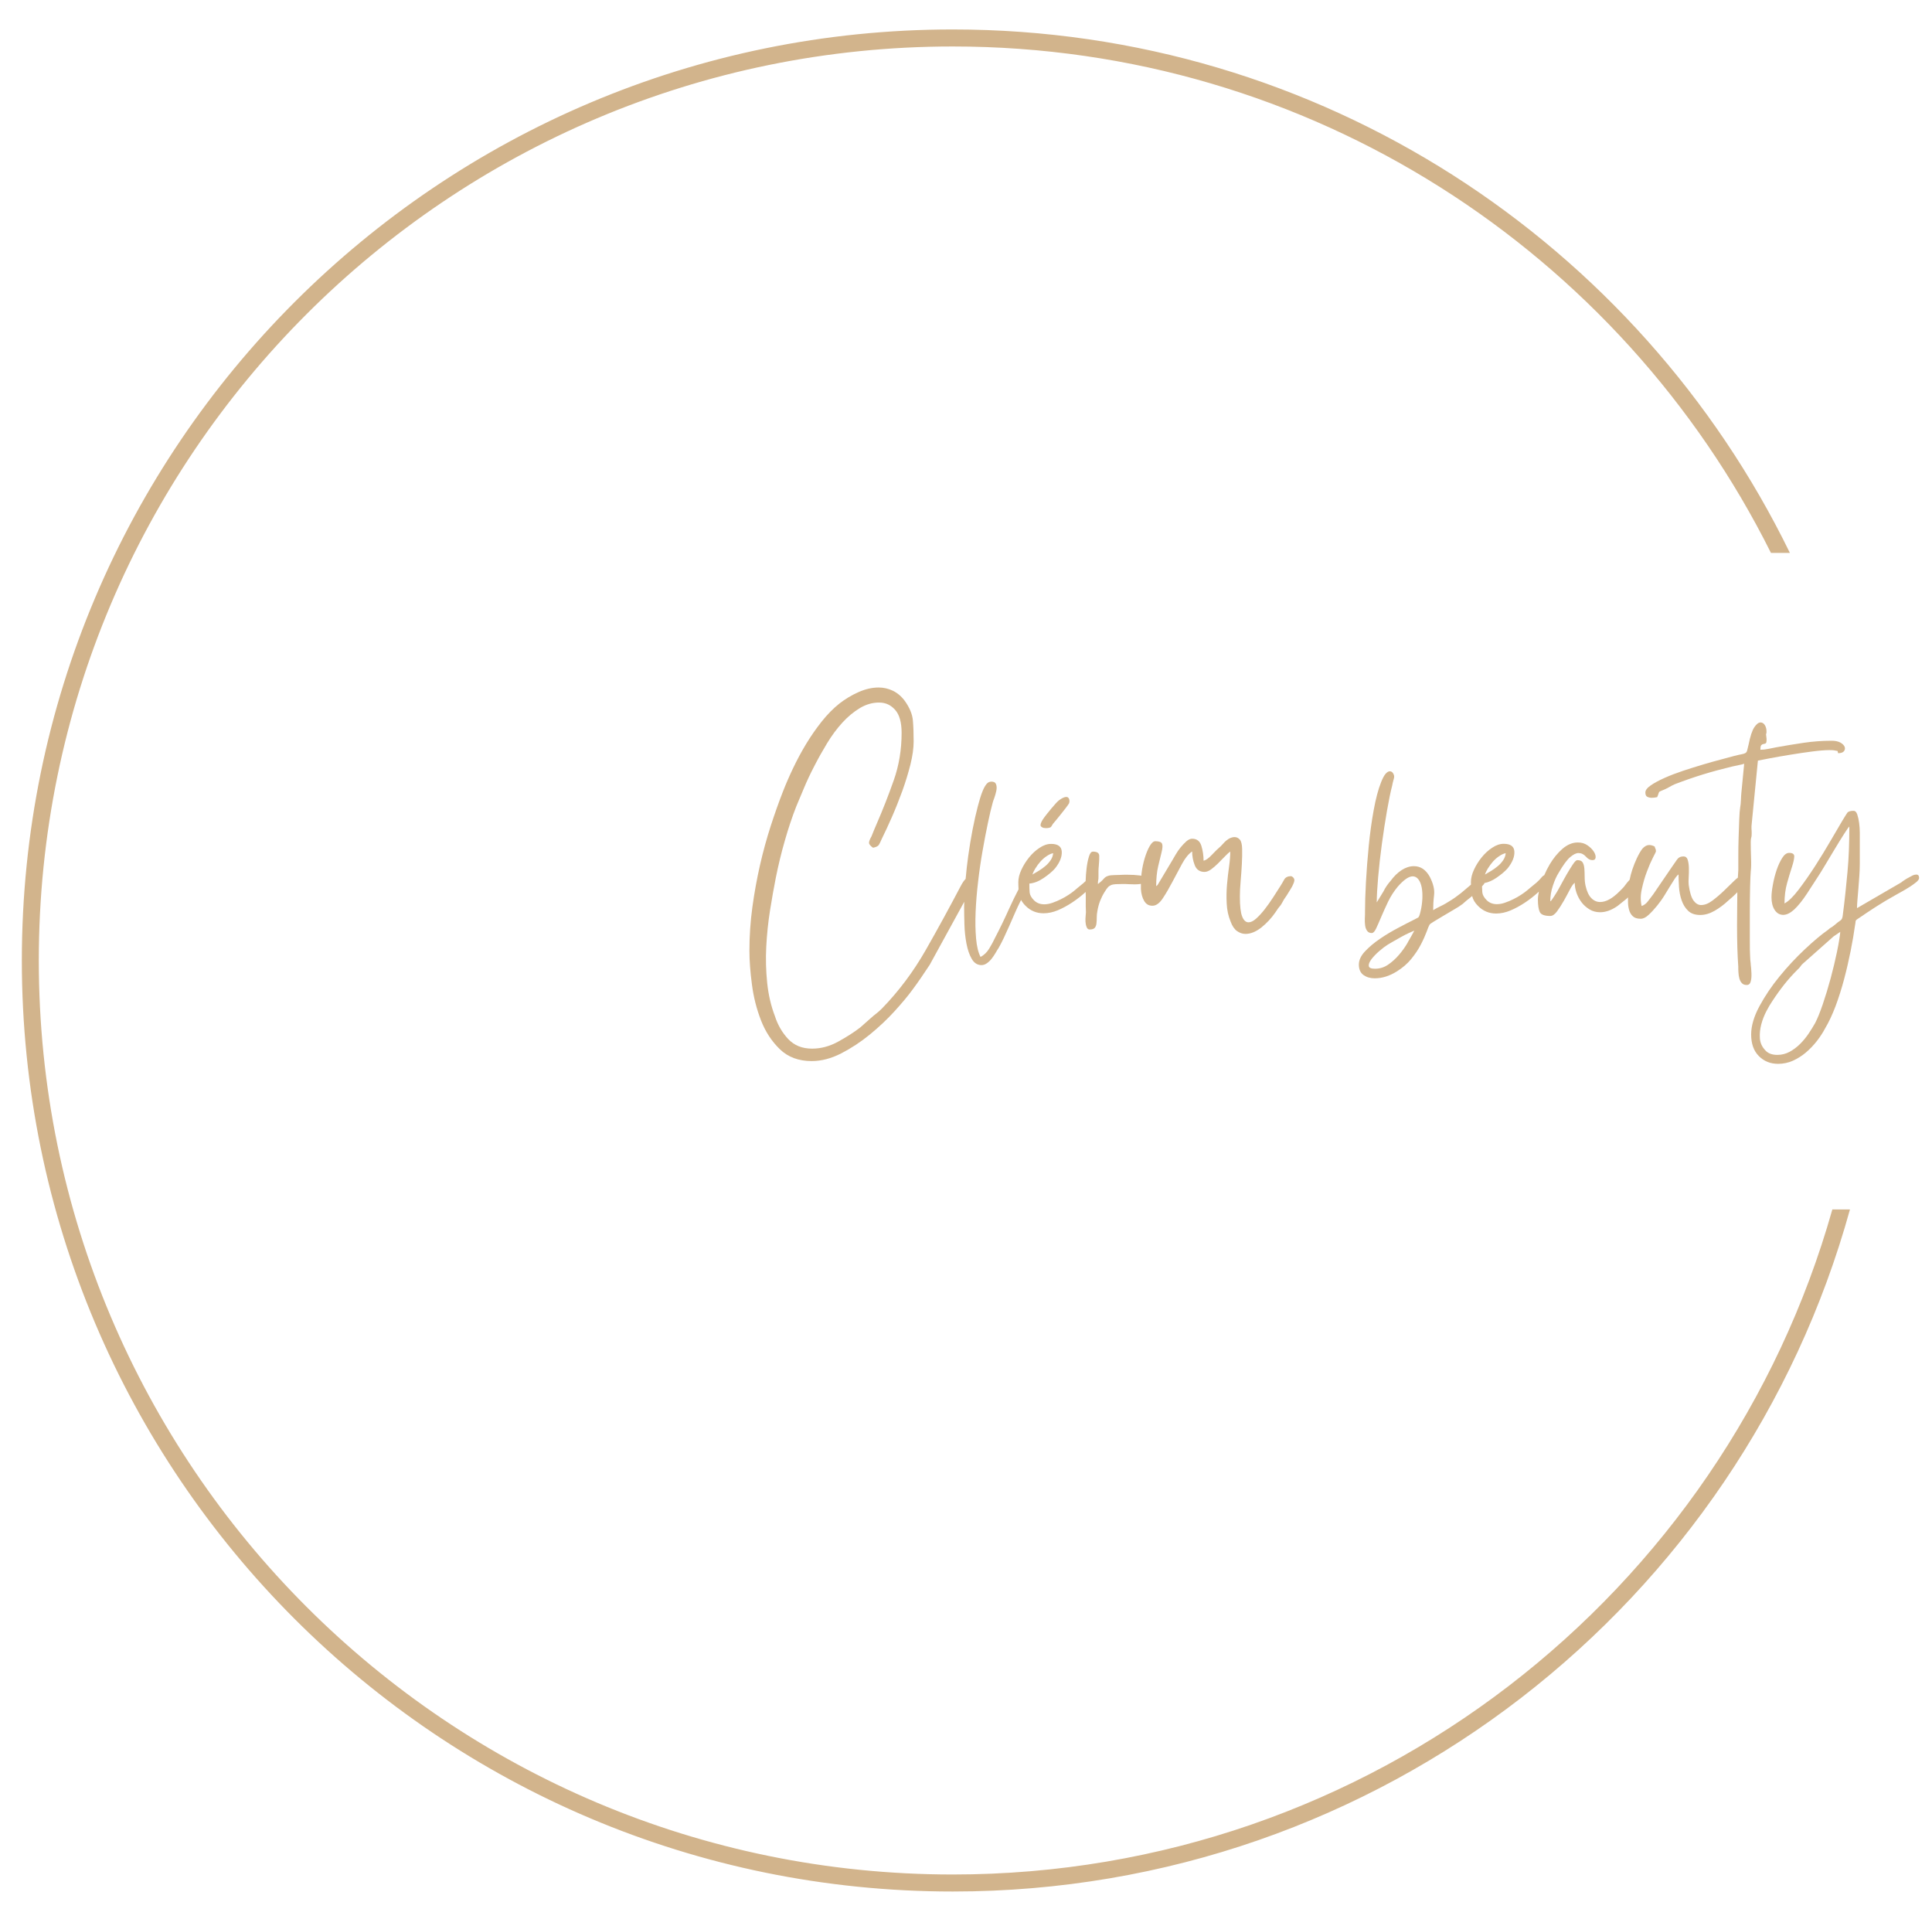 <?xml version="1.0" encoding="UTF-8"?>
<svg id="_レイヤー_2" data-name="レイヤー 2" xmlns="http://www.w3.org/2000/svg" viewBox="0 0 332.57 331.56">
  <defs>
    <style>
      .cls-1 {
        fill: none;
      }

      .cls-2 {
        fill: tan;
      }
    </style>
  </defs>
  <g id="logo">
    <g>
      <g>
        <g>
          <g>
            <path class="cls-2" d="M222.29,150.8c-.6,0-1.01.2-1.23.59-.21.39-.44.78-.69,1.17-.36.57-.76,1.21-1.23,1.92-.46.71-.94,1.39-1.44,2.03-.5.64-.99,1.17-1.47,1.6-.48.43-.92.64-1.31.64-.46,0-.83-.33-1.09-.99-.27-.66-.4-1.8-.4-3.44,0-.75.04-1.63.13-2.64.09-1.01.16-2,.21-2.96s.07-1.83.05-2.61c-.02-.78-.15-1.32-.4-1.6-.25-.28-.55-.43-.91-.43-.29,0-.6.09-.96.27-.28.18-.52.36-.72.56-.2.2-.42.44-.67.72-.5.43-1.02.93-1.57,1.52-.55.59-1.02.92-1.41.99,0-.85-.12-1.7-.37-2.53-.25-.83-.78-1.25-1.6-1.25-.32,0-.65.15-.99.45-.34.3-.67.65-.99,1.04s-.6.8-.85,1.23c-.25.43-.44.77-.59,1.01l-2.51,4.21-.16.16h-.05l-.05.11c0-1.35.12-2.51.35-3.49.23-.98.43-1.79.59-2.43.16-.64.19-1.11.08-1.41s-.5-.45-1.17-.45c-.32,0-.64.28-.96.83-.32.55-.6,1.24-.85,2.05-.25.82-.44,1.71-.56,2.67-.02.13-.02.26-.03.39-.07-.01-.13-.03-.21-.04-.68-.09-1.4-.13-2.19-.13-.46,0-.9,0-1.31.03-.41.02-.74.03-.99.03-.82,0-1.39.19-1.71.56-.32.37-.68.7-1.07.99,0-.35.02-.58.05-.67.04-.09.05-.33.05-.72v-.85c0-.28.02-.57.05-.85.07-.75.1-1.35.08-1.81-.02-.46-.38-.69-1.09-.69-.29,0-.52.29-.69.88-.18.59-.31,1.25-.4,2-.09.75-.14,1.48-.16,2.19,0,0,0,0,0,0-.23.23-.56.51-.99.85-.18.14-.33.27-.45.37-.12.11-.29.25-.51.43-.25.21-.58.45-.99.72-.41.27-.84.52-1.31.75-.46.23-.94.44-1.44.61-.5.18-.98.27-1.44.27-.71,0-1.3-.23-1.76-.69-.46-.46-.71-.92-.75-1.36-.04-.44-.05-.95-.05-1.52.82-.07,1.65-.4,2.51-.99.85-.59,1.49-1.13,1.92-1.63.82-1.03,1.2-1.99,1.15-2.88-.05-.89-.67-1.33-1.84-1.33-.64,0-1.3.22-1.97.67-.68.44-1.28,1-1.81,1.65-.53.66-.98,1.37-1.33,2.13-.36.77-.53,1.49-.53,2.16,0,.42.02.82.04,1.21-.56,1.08-1.11,2.19-1.64,3.37-.78,1.74-1.58,3.4-2.4,4.96-.28.6-.62,1.23-1.01,1.87-.39.64-.89,1.12-1.49,1.44-.39-.75-.65-1.8-.77-3.17-.12-1.37-.15-2.89-.08-4.56.07-1.67.21-3.42.43-5.25.21-1.83.47-3.6.77-5.3.3-1.71.6-3.29.91-4.75.3-1.46.58-2.63.83-3.52.03-.14.12-.41.27-.8.14-.39.26-.8.35-1.23.09-.43.08-.8-.03-1.12-.11-.32-.37-.48-.8-.48-.36,0-.65.15-.88.45-.23.3-.44.67-.61,1.09-.18.43-.34.88-.48,1.36-.14.48-.27.92-.37,1.31-.32,1.21-.62,2.55-.91,4.03-.29,1.48-.53,2.99-.75,4.53-.19,1.34-.33,2.67-.45,3.98-.25.24-.51.61-.78,1.11-1.96,3.73-3.99,7.46-6.11,11.17-2.12,3.71-4.63,7.06-7.54,10.05-.36.35-.68.64-.96.85-.29.21-.6.48-.96.8l-1.81,1.6c-1.07.82-2.33,1.63-3.79,2.43-1.46.8-2.95,1.2-4.48,1.2-1.71,0-3.07-.55-4.11-1.65-1.03-1.1-1.8-2.42-2.29-3.95-.68-1.78-1.12-3.69-1.33-5.73-.21-2.04-.27-4.12-.16-6.21.11-2.1.32-4.16.64-6.19s.66-3.93,1.01-5.71c.43-2.13.94-4.26,1.55-6.37.6-2.11,1.26-4.08,1.97-5.89.35-.85.79-1.89,1.31-3.12.51-1.23,1.11-2.5,1.79-3.81.67-1.31,1.41-2.63,2.21-3.95.8-1.31,1.67-2.49,2.61-3.52.94-1.03,1.95-1.87,3.01-2.51,1.07-.64,2.17-.96,3.31-.96s2.03.42,2.77,1.25c.75.84,1.12,2.16,1.12,3.97,0,2.88-.45,5.61-1.36,8.18-.91,2.58-1.89,5.09-2.96,7.54-.14.36-.29.69-.43,1.01-.14.32-.28.68-.43,1.07-.29.5-.43.87-.43,1.12s.23.53.69.85c.53-.11.87-.27,1.01-.51.14-.23.3-.56.48-.99.53-1.07,1.12-2.33,1.76-3.79.64-1.46,1.23-2.95,1.79-4.48.55-1.53,1.01-3.04,1.39-4.53.37-1.49.56-2.83.56-4,0-1.35-.04-2.55-.13-3.6-.09-1.05-.54-2.16-1.36-3.33-.6-.82-1.3-1.41-2.08-1.79-.78-.37-1.6-.56-2.45-.56-1.14,0-2.3.27-3.49.8-1.19.53-2.28,1.19-3.28,1.97-1.07.85-2.08,1.88-3.04,3.09-.96,1.21-1.85,2.49-2.67,3.84-.82,1.35-1.56,2.74-2.24,4.16-.68,1.42-1.26,2.77-1.76,4.05-.71,1.81-1.41,3.79-2.11,5.94-.69,2.15-1.31,4.39-1.84,6.72-.53,2.33-.97,4.74-1.31,7.22-.34,2.49-.51,4.99-.51,7.52,0,1.67.14,3.6.43,5.79.28,2.19.81,4.26,1.57,6.21.76,1.95,1.85,3.61,3.25,4.96,1.4,1.35,3.23,2.03,5.47,2.03,1.67,0,3.37-.45,5.09-1.33,1.72-.89,3.37-1.97,4.93-3.25,1.56-1.28,2.99-2.62,4.27-4.03,1.28-1.41,2.29-2.62,3.04-3.65.53-.71,1.04-1.42,1.52-2.13.48-.71.97-1.44,1.47-2.19l5.94-10.84c0,.29-.02.59-.02.87,0,.85.02,1.86.05,3.01.03,1.15.15,2.26.35,3.31.2,1.05.5,1.93.91,2.64.41.71.97,1.07,1.68,1.07.32,0,.63-.11.93-.32.3-.21.58-.48.83-.8.25-.32.47-.65.67-.99.19-.34.36-.61.51-.83.28-.5.59-1.08.91-1.76.32-.68.64-1.38.96-2.11.32-.73.64-1.46.96-2.19.32-.73.62-1.38.91-1.95.03-.06.08-.16.14-.26.18.34.44.68.77,1.01.85.85,1.88,1.28,3.09,1.28.82,0,1.64-.18,2.48-.53.83-.35,1.65-.8,2.45-1.33s1.54-1.1,2.21-1.71c.04-.04.07-.07.11-.1.02.51.03,1.02.02,1.52-.02.66,0,1.31.03,1.95,0,.11-.02.32-.05.64-.04.32-.04.65-.03.99.02.34.08.65.19.93.11.29.28.43.53.43.43,0,.72-.1.88-.29.16-.19.26-.45.29-.77.04-.32.05-.67.05-1.04s.04-.74.11-1.09c.11-.64.27-1.23.48-1.76.21-.53.46-1.03.75-1.49.21-.35.4-.62.56-.8.16-.18.35-.31.56-.4.21-.09.48-.14.8-.16.32-.02.73-.03,1.23-.03.28,0,.61,0,.99.03.37.02.74.03,1.09.03.39,0,.72-.03,1.03-.08,0,.3,0,.6,0,.88.05.82.24,1.5.56,2.05.32.55.78.83,1.39.83h.11c.6-.03,1.18-.47,1.73-1.31.55-.83,1.1-1.78,1.65-2.83.55-1.05,1.1-2.08,1.65-3.09.55-1.01,1.13-1.71,1.73-2.11,0,.82.15,1.61.45,2.37.3.76.86,1.15,1.68,1.15.35,0,.74-.15,1.15-.45.41-.3.81-.65,1.2-1.04s.77-.78,1.15-1.17c.37-.39.68-.67.93-.85,0,.78-.07,1.66-.21,2.64-.14.98-.26,2-.35,3.07-.09,1.07-.11,2.15-.05,3.25.05,1.1.27,2.13.67,3.09.28.78.66,1.33,1.12,1.65.46.32.94.48,1.44.48.89,0,1.79-.37,2.72-1.09.92-.73,1.74-1.61,2.45-2.64.18-.28.33-.51.45-.67.12-.16.27-.35.45-.56.18-.28.31-.51.4-.69.09-.18.22-.39.4-.64.11-.14.24-.35.4-.61.16-.27.33-.54.51-.83.18-.28.33-.57.45-.85.12-.28.19-.5.19-.64,0-.18-.06-.34-.19-.48-.12-.14-.24-.21-.35-.21ZM178.25,149.44c.25-.41.53-.79.85-1.15.32-.35.67-.67,1.07-.93.39-.27.76-.44,1.12-.51-.04.43-.18.83-.43,1.2-.25.37-.55.71-.91,1.01-.36.3-.74.58-1.15.83-.41.25-.77.46-1.09.64.11-.32.28-.68.53-1.09Z"/>
            <path class="cls-2" d="M301.37,165.92c-.07-.55-.11-.99-.11-1.31-.04-.57-.05-1.58-.05-3.04v-4.56c0-1.58.02-3.05.05-4.4.04-1.35.07-2.22.11-2.61.07-.57.09-1.36.05-2.37-.04-1.01-.05-1.91-.05-2.69,0-.39.03-.64.08-.75.05-.11.08-.34.08-.69,0-.28,0-.57-.03-.85-.02-.28,0-.55.03-.8l1.07-10.93c.32-.07,1-.2,2.05-.4,1.05-.2,2.21-.4,3.49-.61,1.28-.21,2.54-.4,3.79-.56,1.24-.16,2.24-.24,2.99-.24.43,0,.71.02.85.05.32.07.49.1.51.08.02-.02.06.12.13.4.5,0,.83-.12,1.01-.35.18-.23.21-.48.11-.75-.11-.27-.35-.51-.72-.72-.37-.21-.88-.32-1.52-.32-1.64,0-3.23.12-4.8.35-1.56.23-3.13.49-4.69.77-.39.07-.84.16-1.36.27-.52.11-.99.16-1.41.16,0-.43.05-.69.16-.8.11-.11.23-.17.37-.19.14-.02.27-.05.37-.11.11-.05.16-.26.16-.61,0-.18,0-.32-.03-.43-.02-.11-.03-.2-.03-.27-.04-.28-.04-.4,0-.35.03.05.05-.08.05-.4,0-.43-.1-.79-.29-1.09-.2-.3-.44-.45-.72-.45-.36,0-.72.28-1.09.83-.37.55-.7,1.56-.99,3.01-.11.46-.19.79-.24.99-.05.2-.15.34-.29.43-.14.09-.36.16-.64.21-.29.05-.71.15-1.28.29-.5.14-1.23.34-2.19.59-.96.25-2.01.54-3.15.88-1.14.34-2.29.7-3.47,1.09-1.17.39-2.24.8-3.2,1.23-.96.43-1.75.85-2.37,1.28-.62.43-.93.83-.93,1.23s.12.64.35.75c.23.11.49.16.77.16.25,0,.55-.04.91-.11.11-.25.18-.43.21-.56.04-.12.07-.22.11-.29.04-.07.12-.13.27-.19.14-.05.37-.15.69-.29.32-.14.61-.29.88-.45s.56-.31.88-.45c1.67-.64,3.29-1.2,4.85-1.68,1.56-.48,3.23-.93,5.01-1.36.28-.07.66-.15,1.12-.24.46-.09.78-.17.96-.24l-.48,4.96c-.04.36-.06.78-.08,1.28-.02.5-.06.92-.13,1.28-.07.39-.12,1.08-.16,2.05-.04.98-.07,2.03-.11,3.15-.04,1.12-.05,2.2-.05,3.25v2.32l-.08,1.32c-.18.13-.38.29-.61.52-.53.52-1.12,1.08-1.76,1.71-.64.62-1.31,1.19-2,1.71-.69.52-1.34.77-1.95.77-.5,0-.93-.26-1.31-.77-.37-.51-.65-1.41-.83-2.69-.04-.35-.04-.81,0-1.36.04-.55.04-1.09.03-1.63-.02-.53-.09-.99-.21-1.36-.12-.37-.36-.56-.72-.56-.5,0-.87.19-1.12.56-.25.37-.55.81-.91,1.31l-3.2,4.69c-.28.36-.58.74-.88,1.15-.3.41-.67.68-1.09.83-.21-.89-.21-1.87.03-2.93.23-1.07.52-2.07.88-3.01.35-.94.7-1.74,1.04-2.4.34-.66.51-1,.51-1.04,0-.25-.03-.41-.08-.48-.05-.07-.1-.2-.13-.37-.32-.18-.64-.27-.96-.27-.39,0-.78.21-1.17.64-.32.43-.63.96-.93,1.6-.3.64-.57,1.31-.8,2-.19.58-.34,1.16-.46,1.75-.3.32-.55.61-.72.86-.2.3-.54.68-1.04,1.15-1.21,1.21-2.31,1.81-3.31,1.81-.57,0-1.08-.22-1.52-.67-.44-.44-.77-1.15-.99-2.11-.11-.5-.16-1.01-.16-1.55s-.02-1.01-.05-1.44c-.04-.43-.13-.77-.29-1.04-.16-.27-.47-.4-.93-.4-.18,0-.44.25-.77.75-.34.5-.69,1.08-1.07,1.73-.37.66-.75,1.33-1.12,2.03-.37.69-.7,1.25-.99,1.68l-.43.64c-.14.18-.21.25-.19.21.02-.03,0-.02-.08.05,0-.89.15-1.79.45-2.69.3-.91.63-1.64.99-2.21.78-1.35,1.45-2.26,2-2.72.55-.46,1.02-.69,1.41-.69.5,0,.92.21,1.28.61.35.41.73.61,1.12.61.35,0,.54-.16.56-.48.02-.32-.1-.67-.35-1.04-.25-.37-.6-.72-1.07-1.04-.46-.32-1.01-.48-1.65-.48-.92,0-1.8.37-2.64,1.09-.84.73-1.56,1.62-2.19,2.67-.36.61-.67,1.24-.95,1.88-.12.05-.23.12-.33.23-.12.14-.3.34-.53.59-.23.25-.61.59-1.15,1.01-.18.14-.33.27-.45.37-.12.11-.29.25-.51.43-.25.21-.58.45-.99.72-.41.27-.84.52-1.31.75-.46.23-.94.44-1.44.61-.5.18-.98.27-1.44.27-.71,0-1.3-.23-1.76-.69-.46-.46-.71-.92-.75-1.36-.02-.31-.04-.65-.05-1.02.11-.13.24-.25.34-.39.04-.06.06-.12.09-.18.68-.13,1.37-.43,2.07-.91.85-.59,1.49-1.13,1.92-1.63.82-1.03,1.2-1.99,1.15-2.88-.05-.89-.67-1.33-1.84-1.33-.64,0-1.3.22-1.97.67-.68.44-1.28,1-1.81,1.65-.53.66-.98,1.37-1.33,2.13-.36.77-.53,1.49-.53,2.16,0,.14,0,.28.01.42,0,0,0,0-.01.01-.39.32-.78.65-1.17.99-.39.34-.71.6-.96.77-.46.36-.86.64-1.2.85-.34.21-.66.41-.96.59-.3.18-.62.35-.96.51-.34.16-.76.38-1.25.67,0-.82.05-1.69.16-2.61.11-.92-.14-1.97-.75-3.15-.68-1.21-1.58-1.81-2.72-1.81-.71,0-1.41.22-2.11.67-.69.45-1.32,1.06-1.89,1.84-.53.6-.94,1.21-1.23,1.81l-1.17,1.92c0-1.07.08-2.51.24-4.35.16-1.83.37-3.73.64-5.71.27-1.97.56-3.87.88-5.71.32-1.83.62-3.3.91-4.4.04-.25.1-.52.19-.83.09-.3.13-.49.13-.56.03-.18-.02-.39-.16-.64-.14-.25-.34-.37-.59-.37-.21,0-.44.13-.69.4-.25.27-.52.76-.8,1.47-.5,1.25-.92,2.85-1.28,4.83-.36,1.97-.64,4.03-.85,6.16s-.37,4.2-.48,6.21c-.11,2.01-.16,3.69-.16,5.04,0,.36,0,.76-.03,1.2-.02.44,0,.85.05,1.23.05.37.17.69.35.93.18.25.44.37.8.37.25,0,.5-.27.75-.8.25-.53.54-1.2.88-2,.34-.8.73-1.66,1.17-2.59.44-.92,1-1.79,1.68-2.61,1.03-1.17,1.88-1.76,2.56-1.76.39,0,.72.18.99.53.27.36.45.82.56,1.39.11.57.14,1.22.11,1.95-.04.73-.14,1.47-.32,2.21-.14.6-.28.94-.4,1.01-.12.07-.44.23-.93.48-.64.32-1.48.75-2.53,1.31-1.05.55-2.07,1.16-3.07,1.84-1,.67-1.86,1.39-2.59,2.16-.73.76-1.09,1.54-1.09,2.32s.27,1.41.8,1.79c.53.37,1.17.56,1.92.56,1.28,0,2.54-.39,3.79-1.17.99-.61,1.83-1.33,2.51-2.16.67-.83,1.23-1.66,1.65-2.48.43-.82.75-1.55.99-2.19.23-.64.4-1.05.51-1.23.07-.11.33-.29.77-.56.44-.27.96-.58,1.55-.93.59-.35,1.19-.71,1.81-1.07.62-.35,1.15-.69,1.57-1.01.43-.39.85-.75,1.28-1.07.12-.09.23-.19.35-.29.14.59.47,1.17,1.04,1.73.85.85,1.88,1.28,3.09,1.28.82,0,1.64-.18,2.48-.53.83-.35,1.65-.8,2.45-1.33s1.54-1.1,2.21-1.71c.08-.07.14-.13.22-.2-.11.51-.17.97-.17,1.37,0,.96.11,1.67.32,2.13.21.46.82.69,1.81.69.39,0,.78-.27,1.17-.8.39-.53.77-1.13,1.15-1.79.37-.66.72-1.3,1.04-1.92.32-.62.6-1.02.85-1.2,0,.57.11,1.16.32,1.76s.51,1.15.88,1.63c.37.48.83.88,1.36,1.2.53.32,1.14.48,1.81.48.96,0,1.95-.35,2.99-1.07l1.6-1.28c.08-.07.14-.14.21-.21v.72c0,.52.06,1,.19,1.44.12.45.34.81.64,1.09.3.29.75.43,1.36.43.43,0,.88-.22,1.36-.67.48-.44.96-.96,1.44-1.55.48-.59.92-1.2,1.31-1.84.39-.64.69-1.14.91-1.49.18-.28.42-.67.72-1.15.3-.48.56-.79.77-.93,0,.64.03,1.36.08,2.16.05.8.2,1.56.45,2.29.25.73.62,1.33,1.12,1.81.5.48,1.19.72,2.08.72.82,0,1.64-.24,2.48-.72.83-.48,1.61-1.06,2.32-1.73.18-.14.43-.36.77-.67.27-.24.55-.52.82-.8,0,.62-.01,1.27-.02,1.97-.02,1.23-.03,2.48-.03,3.76s.02,2.53.05,3.76c.04,1.23.09,2.32.16,3.28,0,.32,0,.67.03,1.04.02.37.07.72.16,1.04.09.32.23.59.43.8.19.21.47.32.83.32s.59-.2.69-.59c.11-.39.15-.85.13-1.39-.02-.53-.06-1.08-.13-1.63ZM242.32,162.24c-.44.76-.95,1.47-1.52,2.13-.57.66-1.19,1.22-1.87,1.68-.68.46-1.42.69-2.24.69-.68,0-1.03-.16-1.07-.48-.04-.32.12-.7.45-1.15.34-.44.78-.91,1.33-1.39.55-.48,1.06-.86,1.52-1.15.18-.11.48-.29.91-.53.43-.25.88-.51,1.36-.77.48-.27.93-.5,1.36-.69.43-.2.73-.33.91-.4-.32.6-.7,1.29-1.15,2.05ZM256.15,149.44c.25-.41.53-.79.85-1.15.32-.35.67-.67,1.07-.93.39-.27.76-.44,1.12-.51-.04.43-.18.83-.43,1.2-.25.37-.55.71-.91,1.01-.36.3-.74.58-1.15.83-.41.25-.77.46-1.09.64.11-.32.28-.68.53-1.09Z"/>
            <path class="cls-2" d="M329.84,150.54c-.21,0-.44.06-.69.19-.25.12-.5.26-.75.4-.25.14-.48.29-.69.43-.21.14-.36.25-.43.32l-7.62,4.43c0-.39.03-.88.08-1.47.05-.59.11-1.23.16-1.92.05-.69.11-1.4.16-2.13.05-.73.08-1.43.08-2.11v-5.36c0-.55-.04-1.1-.11-1.65-.07-.55-.18-1.04-.32-1.47-.14-.43-.36-.64-.64-.64-.57,0-.93.12-1.09.35-.16.23-.45.7-.88,1.41-.46.78-1.11,1.89-1.95,3.33-.84,1.44-1.73,2.91-2.69,4.4-.96,1.49-1.91,2.85-2.85,4.08-.94,1.23-1.75,2.02-2.43,2.37,0-1.28.15-2.45.45-3.52.3-1.07.58-1.98.83-2.75.25-.76.38-1.36.4-1.79.02-.43-.28-.64-.88-.64-.43,0-.83.29-1.2.88-.37.59-.69,1.28-.96,2.08s-.48,1.63-.64,2.51c-.16.87-.24,1.59-.24,2.16,0,.92.19,1.66.56,2.21.37.55.86.83,1.47.83.57,0,1.19-.3,1.87-.91.71-.67,1.45-1.59,2.21-2.75.76-1.15,1.41-2.16,1.95-3.01.21-.32.59-.92,1.12-1.81.53-.89,1.09-1.82,1.68-2.8.59-.98,1.13-1.86,1.63-2.64.5-.78.8-1.21.91-1.28,0,1.53-.03,2.92-.08,4.19-.05,1.26-.13,2.48-.24,3.65-.11,1.17-.22,2.35-.35,3.54-.12,1.19-.28,2.46-.45,3.81-.04.5-.17.82-.4.96-.23.14-.6.43-1.09.85-.21.18-.39.3-.53.37-.14.07-.3.2-.48.37-1.17.82-2.52,1.95-4.05,3.39-1.53,1.44-2.98,2.99-4.35,4.67-1.37,1.67-2.52,3.39-3.47,5.15-.94,1.76-1.41,3.37-1.41,4.83,0,1.6.44,2.84,1.33,3.73.89.89,1.99,1.33,3.31,1.33.89,0,1.73-.18,2.53-.53.8-.36,1.55-.83,2.24-1.41.69-.59,1.32-1.24,1.89-1.97.57-.73,1.05-1.47,1.44-2.21.64-1.07,1.23-2.34,1.79-3.81.55-1.48,1.04-3.02,1.47-4.64.43-1.62.8-3.23,1.12-4.83s.57-3.06.75-4.37c.07-.39.11-.65.11-.77s.14-.28.43-.45c1.03-.71,2.09-1.41,3.17-2.11,1.08-.69,2.18-1.34,3.28-1.95.18-.11.48-.28.91-.51.43-.23.88-.5,1.36-.8.48-.3.9-.59,1.25-.88.35-.28.53-.53.53-.75,0-.39-.16-.59-.48-.59ZM316.22,163.81c-.3,1.46-.67,2.98-1.09,4.56-.43,1.58-.88,3.07-1.36,4.48-.48,1.4-.92,2.48-1.31,3.23-.32.57-.69,1.17-1.12,1.81s-.92,1.24-1.47,1.79c-.55.55-1.16,1-1.81,1.36-.66.35-1.36.53-2.11.53-.96,0-1.67-.29-2.13-.85-.53-.57-.83-1.25-.88-2.03-.05-.78.03-1.57.24-2.37.21-.8.51-1.55.88-2.27.37-.71.72-1.3,1.04-1.76.67-1.03,1.35-1.97,2.03-2.83.67-.85,1.44-1.71,2.29-2.56.21-.18.38-.37.51-.56.12-.2.27-.36.45-.51l5.23-4.64c.35-.25.75-.52,1.17-.8-.07.82-.26,1.96-.56,3.41Z"/>
          </g>
          <path class="cls-2" d="M181.26,141.8c-.11.1-.26.55-.49.63-.24.08-.46.11-.68.11-.4-.04-.54.01-.87-.27s.21-1.15.59-1.65c.38-.51,1.95-2.48,2.49-2.88.54-.4.98-.59,1.3-.57.54.04.58.85.39,1.16-.45.73-2.63,3.37-2.74,3.47Z"/>
        </g>
        <path class="cls-2" d="M315.42,208.16c-18.66,66.07-79.38,114.48-151.42,114.48-86.89,0-157.32-70.44-157.32-157.32S77.12,8,164.01,8c61.68,0,115.05,35.5,140.84,87.17h3.26C282.1,41.83,227.35,5.07,164.01,5.07,75.51,5.07,3.76,76.82,3.76,165.32s71.74,160.25,160.25,160.25c73.66,0,135.71-49.71,154.44-117.4h-3.03Z"/>
      </g>
      <rect class="cls-1" width="332.57" height="331.56"/>
    </g>
  </g>
</svg>